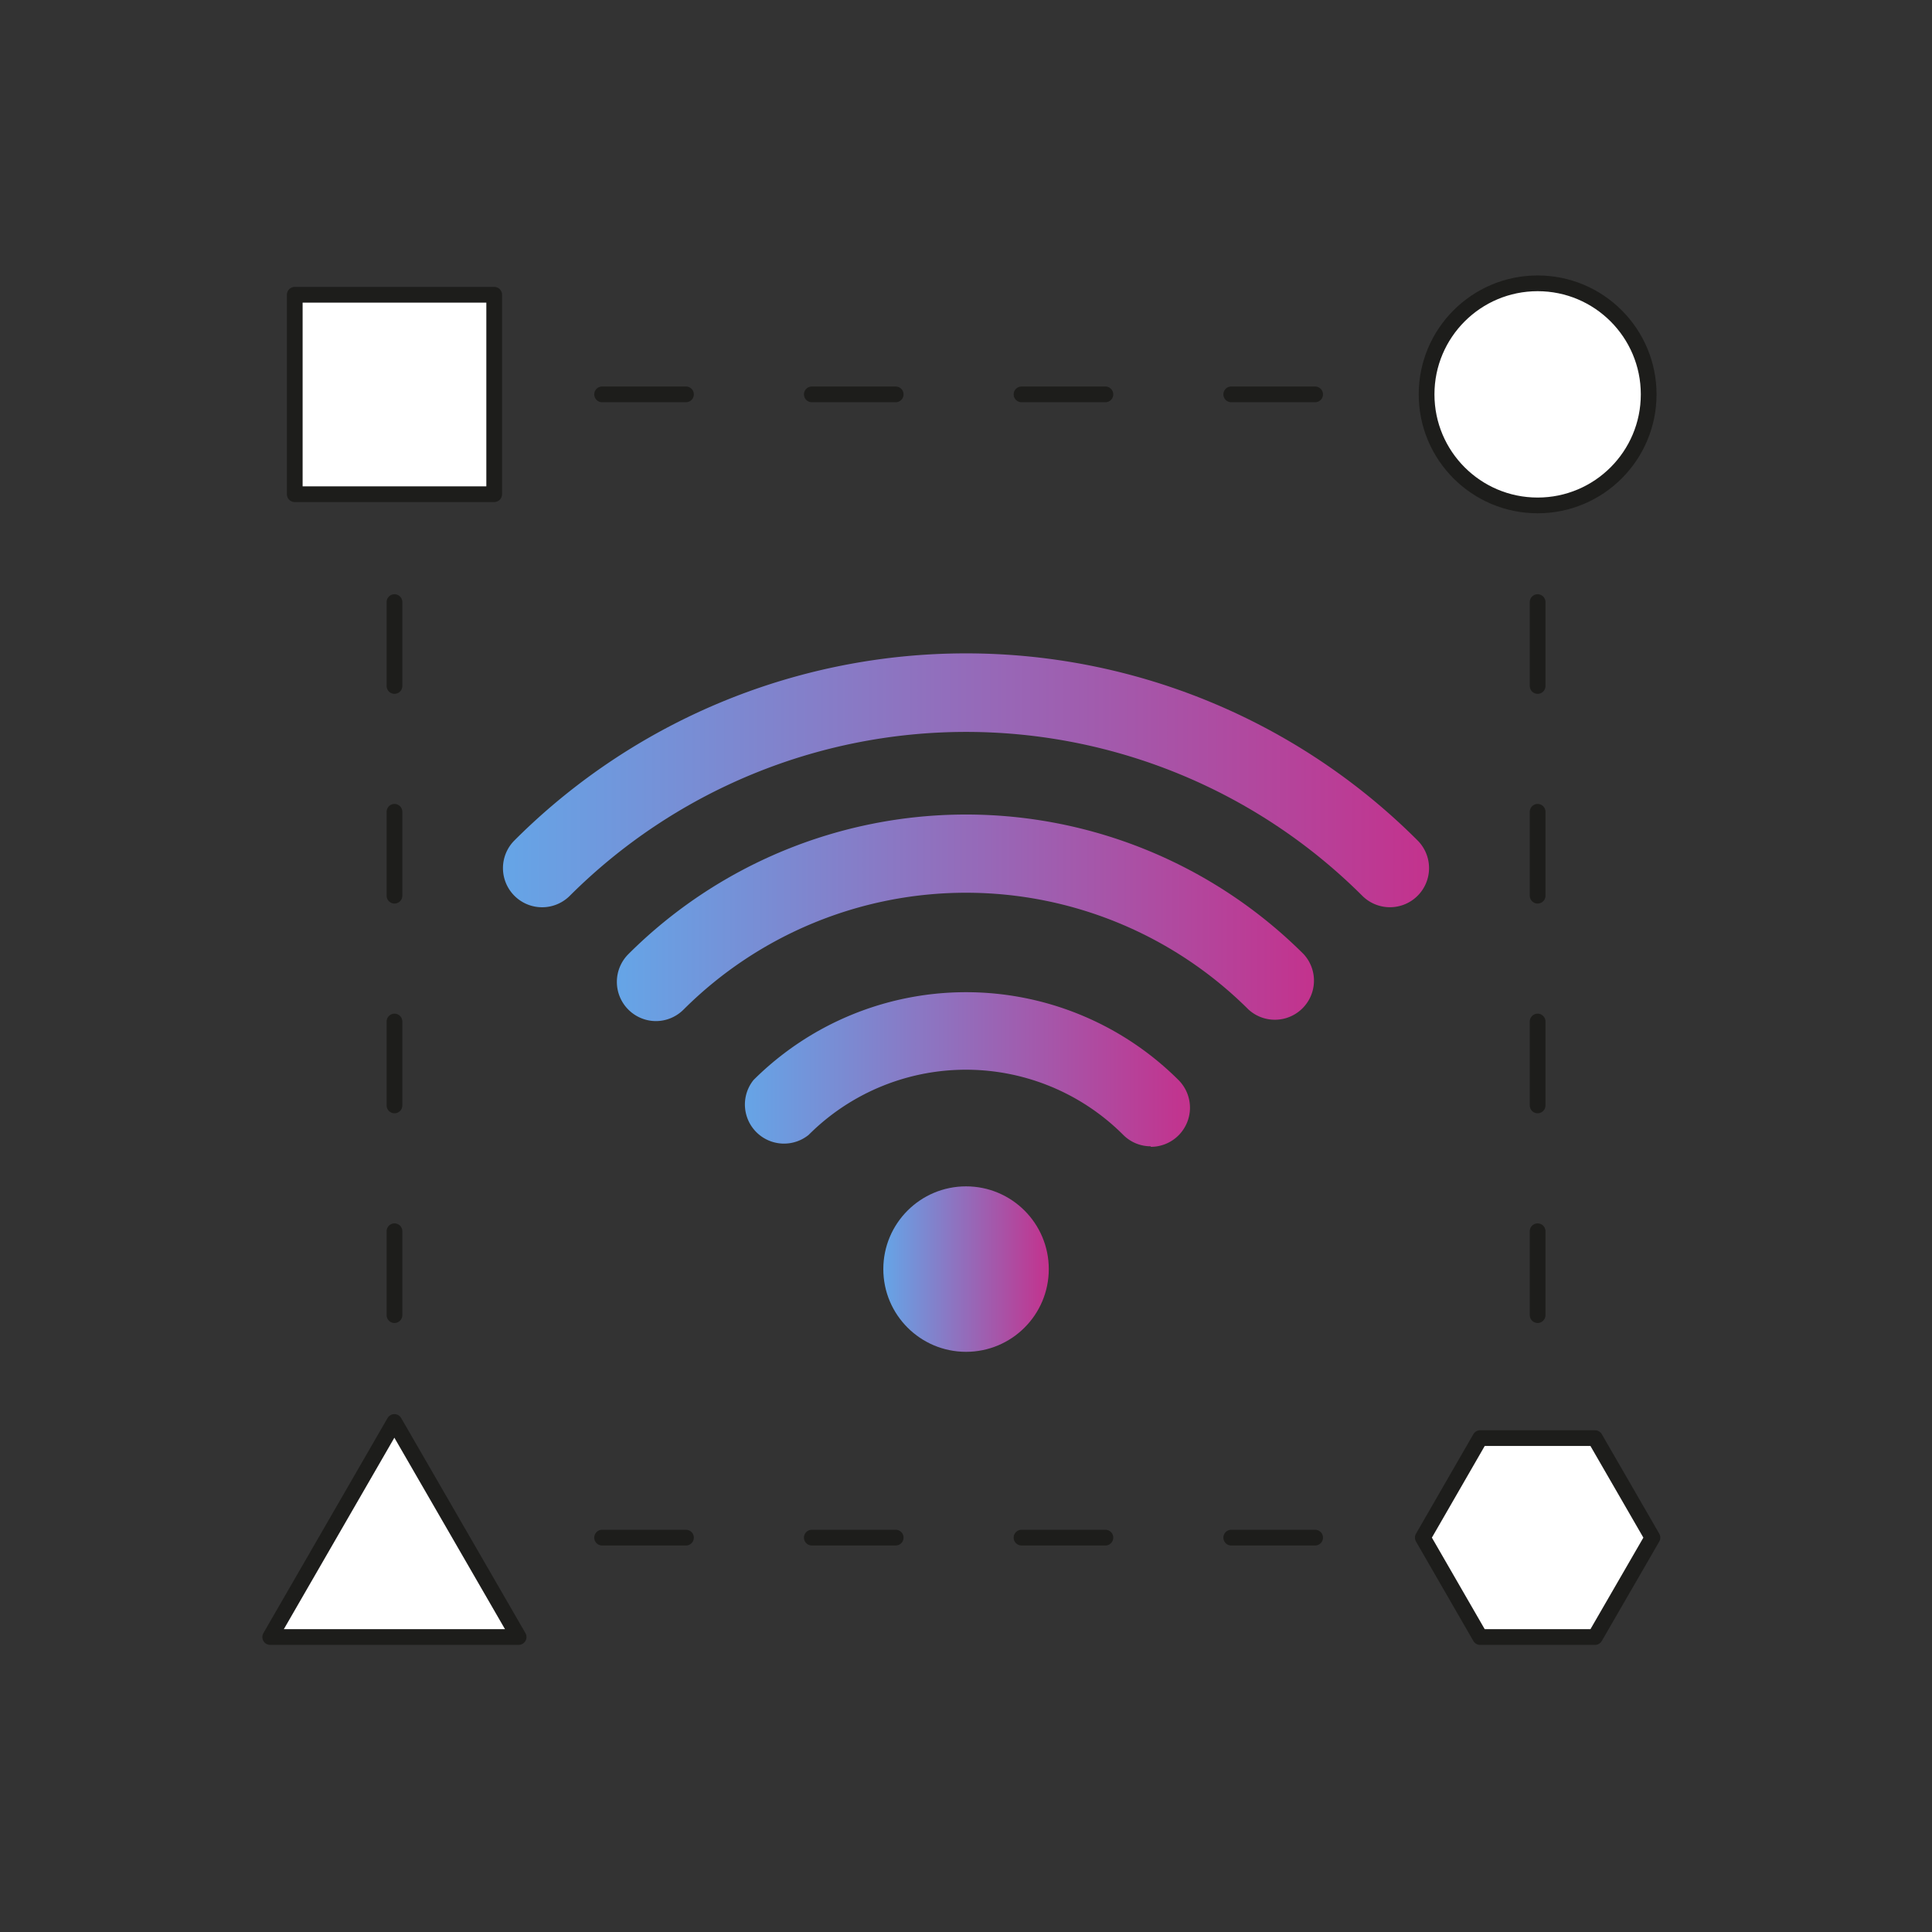 <svg xmlns="http://www.w3.org/2000/svg" xmlns:xlink="http://www.w3.org/1999/xlink" viewBox="0 0 184.25 184.25"><rect x="0" y="0" width="184.25" height="184.25" fill="#333333" stroke="none"/><defs><style>.cls-1{fill:url(#linear-gradient);}.cls-2{fill:url(#linear-gradient-2);}.cls-3{fill:url(#linear-gradient-3);}.cls-4{fill:url(#linear-gradient-4);}.cls-5{fill:#fff;}.cls-5,.cls-6{stroke:#1d1d1b;stroke-linecap:round;stroke-linejoin:round;stroke-width:1.5px;}.cls-6{fill:none;stroke-dasharray:8 12;}</style><linearGradient id="linear-gradient" x1="84.24" y1="121.03" x2="100.01" y2="121.03" gradientUnits="userSpaceOnUse"><stop offset="0" stop-color="#65a5e7"/><stop offset="1" stop-color="#c3328d"/></linearGradient><linearGradient id="linear-gradient-2" x1="70.77" y1="101.95" x2="113.48" y2="101.95" xlink:href="#linear-gradient"/><linearGradient id="linear-gradient-3" x1="58.83" y1="87.53" x2="125.43" y2="87.53" xlink:href="#linear-gradient"/><linearGradient id="linear-gradient-4" x1="47.97" y1="74.41" x2="136.28" y2="74.41" xlink:href="#linear-gradient"/></defs><title>Artboard 5 copy 11</title><g id="Icons"><circle class="cls-1" cx="92.13" cy="121.03" r="7.89"/><path class="cls-2" d="M109.75,109.32a3.69,3.69,0,0,1-2.63-1.09,21.21,21.21,0,0,0-30,0A3.73,3.73,0,0,1,71.86,103a28.7,28.7,0,0,1,40.53,0,3.73,3.73,0,0,1-2.64,6.37Z"/><path class="cls-3" d="M62.56,97.38A3.74,3.74,0,0,1,59.92,91a45.59,45.59,0,0,1,64.41,0,3.73,3.73,0,0,1-5.27,5.27,38.14,38.14,0,0,0-53.86,0A3.74,3.74,0,0,1,62.56,97.38Z"/><path class="cls-4" d="M132.55,86.52a3.73,3.73,0,0,1-2.63-1.09,53.5,53.5,0,0,0-75.58,0,3.73,3.73,0,0,1-5.28-5.28,60.9,60.9,0,0,1,86.13,0,3.73,3.73,0,0,1-2.64,6.37Z"/><rect class="cls-5" x="28.11" y="28.11" width="19.02" height="19.02"/><circle class="cls-5" cx="146.64" cy="37.61" r="10.59"/><polygon class="cls-5" points="152.11 137.15 141.16 137.15 135.69 146.64 141.16 156.12 152.11 156.12 157.59 146.64 152.11 137.15"/><polygon class="cls-5" points="37.61 135.61 25.77 156.12 49.46 156.12 37.61 135.61"/><line class="cls-6" x1="57.42" y1="37.61" x2="126.83" y2="37.61"/><line class="cls-6" x1="57.42" y1="146.64" x2="126.83" y2="146.64"/><line class="cls-6" x1="146.64" y1="57.42" x2="146.64" y2="126.83"/><line class="cls-6" x1="37.62" y1="57.42" x2="37.62" y2="126.83"/></g></svg>